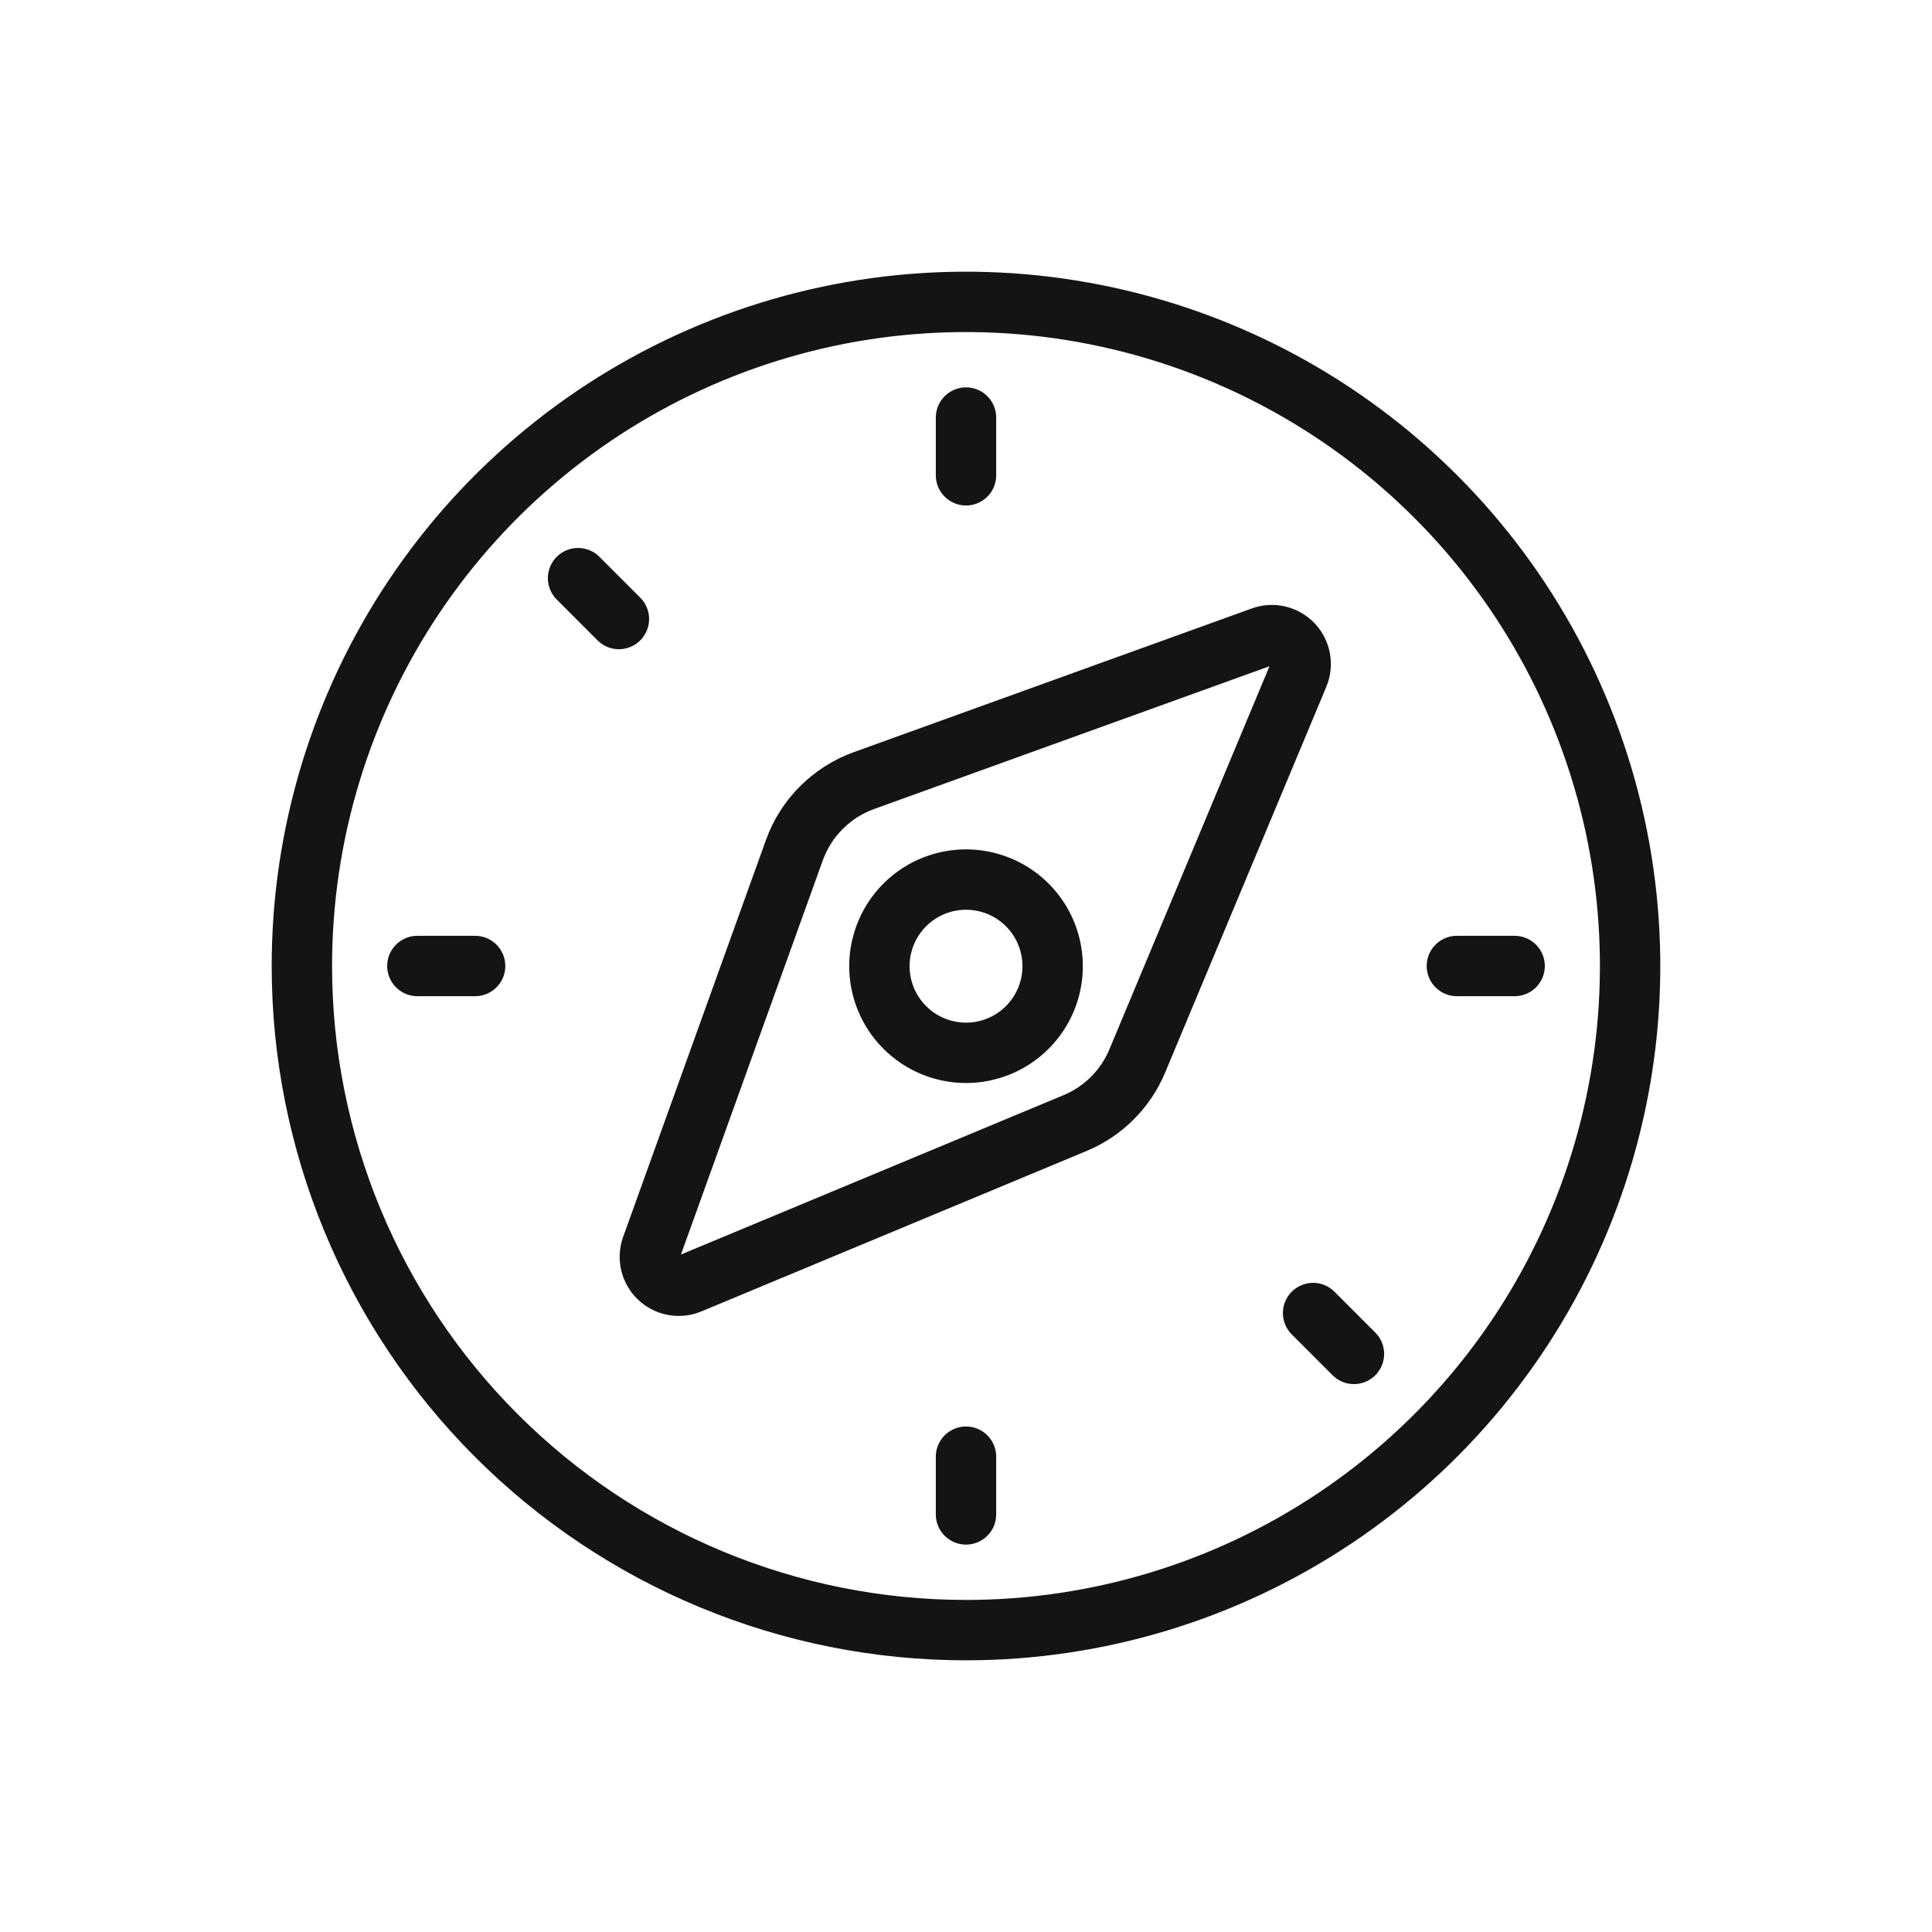 <?xml version="1.0" encoding="UTF-8"?> <svg xmlns="http://www.w3.org/2000/svg" width="64" height="64" viewBox="0 0 64 64" fill="none"><path d="M32 54C36.351 54 40.605 52.71 44.222 50.292C47.84 47.875 50.66 44.439 52.325 40.419C53.99 36.399 54.426 31.976 53.577 27.708C52.728 23.44 50.633 19.52 47.556 16.444C44.48 13.367 40.56 11.272 36.292 10.423C32.024 9.574 27.601 10.009 23.581 11.675C19.561 13.34 16.125 16.16 13.708 19.777C11.29 23.395 10 27.649 10 32C10 37.835 12.318 43.431 16.444 47.556C20.569 51.682 26.165 54 32 54Z" stroke="#141415" stroke-width="2" stroke-linecap="round" stroke-linejoin="round"></path><path d="M37.676 35.139C37.289 36.07 36.55 36.811 35.62 37.2L22.84 42.523C22.671 42.591 22.485 42.609 22.305 42.575C22.125 42.541 21.959 42.456 21.826 42.33C21.693 42.204 21.599 42.043 21.555 41.865C21.511 41.687 21.519 41.501 21.578 41.327L26.317 28.156C26.508 27.628 26.813 27.149 27.21 26.753C27.607 26.356 28.086 26.051 28.613 25.86L41.804 21.097C41.978 21.033 42.168 21.022 42.349 21.064C42.53 21.107 42.694 21.201 42.823 21.335C42.951 21.47 43.038 21.639 43.071 21.821C43.105 22.004 43.085 22.193 43.014 22.364L37.676 35.139Z" stroke="#141415" stroke-width="2" stroke-linecap="round" stroke-linejoin="round"></path><path d="M32.001 34.876C32.569 34.876 33.123 34.708 33.595 34.392C34.067 34.077 34.435 33.629 34.652 33.104C34.869 32.58 34.926 32.003 34.815 31.447C34.705 30.89 34.431 30.378 34.03 29.977C33.629 29.576 33.117 29.303 32.561 29.192C32.004 29.081 31.427 29.138 30.903 29.355C30.378 29.572 29.93 29.94 29.615 30.412C29.3 30.884 29.131 31.439 29.131 32.006C29.131 32.767 29.434 33.497 29.972 34.035C30.51 34.574 31.24 34.876 32.001 34.876Z" stroke="#141415" stroke-width="2" stroke-linecap="round" stroke-linejoin="round"></path><path d="M32 13.832V15.745" stroke="#141415" stroke-width="2" stroke-linecap="round" stroke-linejoin="round"></path><path d="M50.174 32H48.261" stroke="#141415" stroke-width="2" stroke-linecap="round" stroke-linejoin="round"></path><path d="M44.851 44.85L43.498 43.496" stroke="#141415" stroke-width="2" stroke-linecap="round" stroke-linejoin="round"></path><path d="M32 50.167V48.254" stroke="#141415" stroke-width="2" stroke-linecap="round" stroke-linejoin="round"></path><path d="M13.826 32H15.739" stroke="#141415" stroke-width="2" stroke-linecap="round" stroke-linejoin="round"></path><path d="M19.149 19.152L20.502 20.506" stroke="#141415" stroke-width="2" stroke-linecap="round" stroke-linejoin="round"></path></svg> 
